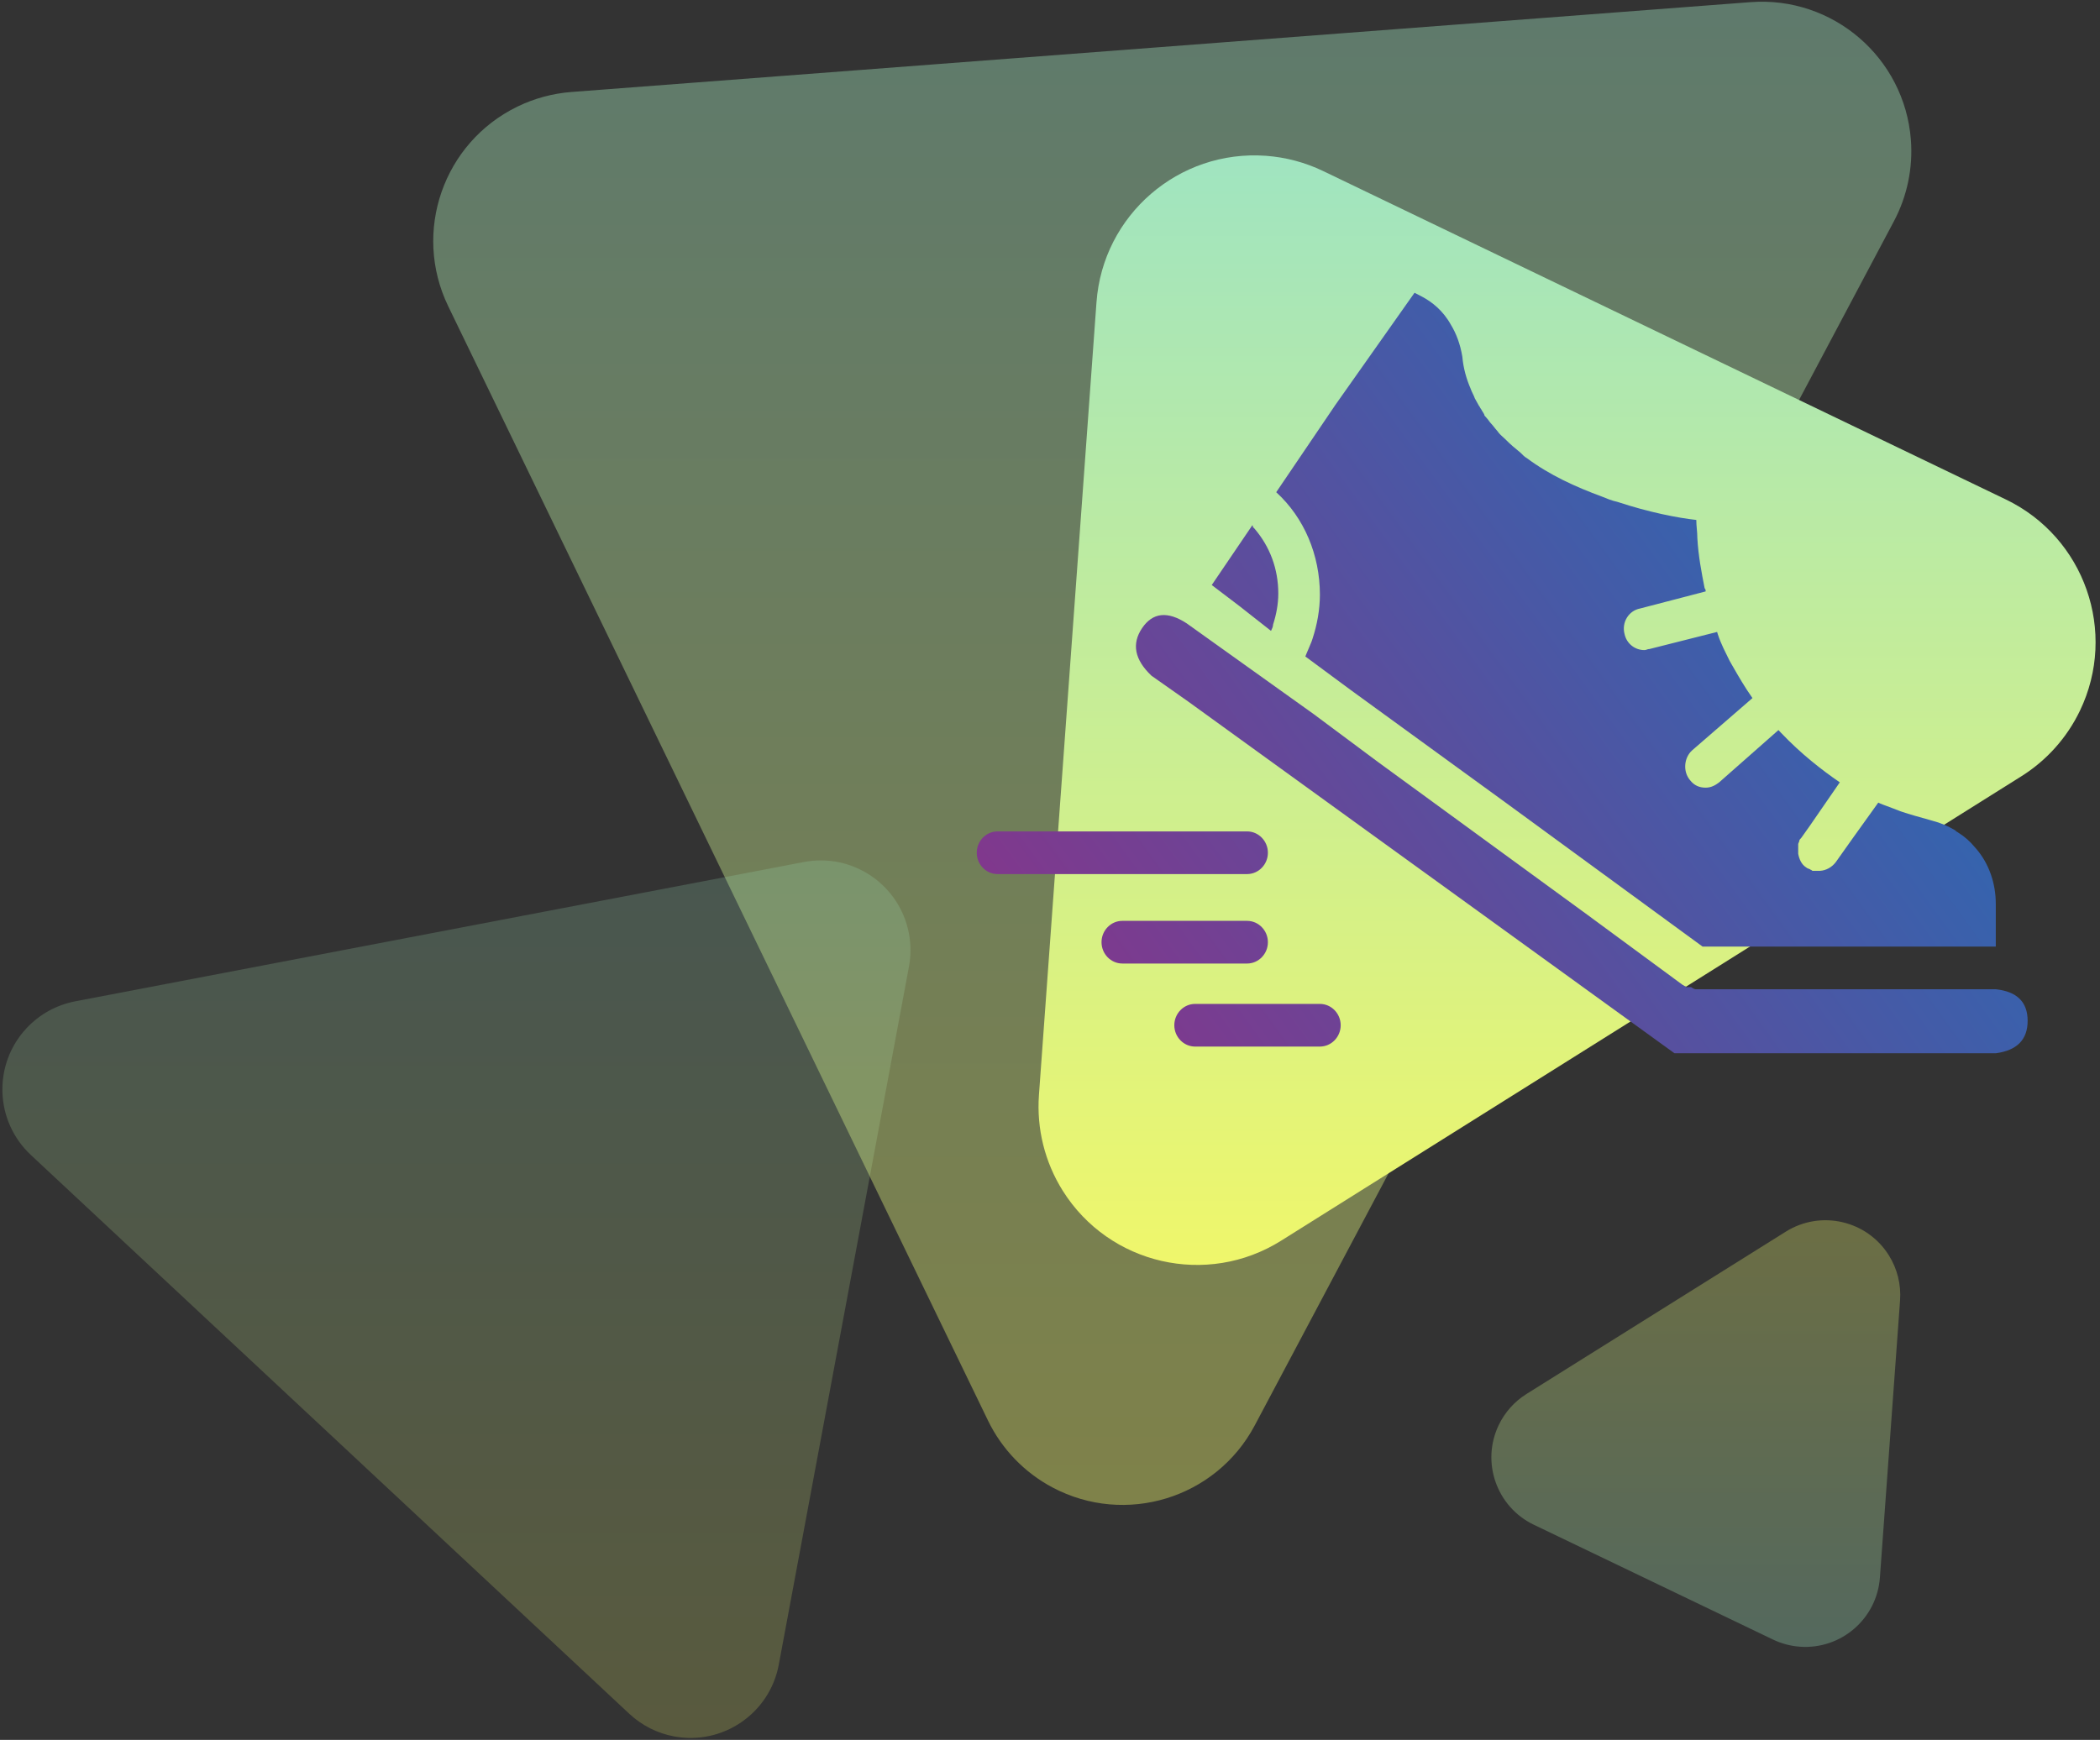 <svg xmlns="http://www.w3.org/2000/svg" width="473" height="392" viewBox="0 0 473 392">
    <rect x="0" y="0" width="473" height="392" fill="#333333" stroke="none"/>
    <defs>
        <linearGradient id="tmli0itzya" x1="50%" x2="50%" y1="0%" y2="100%">
            <stop offset="0%" stop-color="#9FE4C1"/>
            <stop offset="100%" stop-color="#F1F769"/>
        </linearGradient>
        <linearGradient id="akmfaeksmb" x1="50%" x2="50%" y1="0%" y2="100%">
            <stop offset="0%" stop-color="#9FE4C1"/>
            <stop offset="100%" stop-color="#F1F769"/>
        </linearGradient>
        <linearGradient id="jhaewqh6wc" x1="50%" x2="50%" y1="0%" y2="100%">
            <stop offset="0%" stop-color="#9FE4C1"/>
            <stop offset="100%" stop-color="#F1F769"/>
        </linearGradient>
        <linearGradient id="8894fs06gd" x1="100%" x2="0%" y1="23.802%" y2="76.198%">
            <stop offset="0%" stop-color="#1E71B8"/>
            <stop offset="100%" stop-color="#82378C"/>
        </linearGradient>
        <linearGradient id="ea25ze701e" x1="50%" x2="50%" y1="0%" y2="100%">
            <stop offset="0%" stop-color="#9FE4C1"/>
            <stop offset="100%" stop-color="#F1F769"/>
        </linearGradient>
    </defs>
    <g fill="none" fill-rule="evenodd">
        <g>
            <g>
                <path fill="url(#tmli0itzya)" d="M429.869 31.13c.484 6.356-.845 12.719-3.833 18.35L282.074 320.77c-8.721 16.435-29.114 22.688-45.548 13.967-6.321-3.355-11.41-8.635-14.529-15.075L100.42 68.61c-8.109-16.745-1.108-36.893 15.637-45.002 3.8-1.84 7.912-2.95 12.123-3.271L393.719.099c18.55-1.414 34.736 12.479 36.15 31.03z" opacity=".4" transform="translate(-796 -146) translate(796.537 146.386)"/>
                <path fill="url(#akmfaeksmb)" d="M204.18 209.886c.474 2.477.48 5.021.017 7.5l-29.322 157.278c-2.046 10.974-12.601 18.212-23.575 16.166-3.78-.705-7.282-2.474-10.092-5.099L6.416 259.832c-8.158-7.62-8.595-20.41-.975-28.568 2.924-3.131 6.768-5.252 10.976-6.056l164.114-31.38c10.965-2.096 21.553 5.093 23.65 16.058z" opacity=".2" transform="translate(-796 -146) translate(796.537 146.386)"/>
                <g>
                    <g>
                        <g>
                            <path fill="url(#jhaewqh6wc)" d="M65.136.102c4.474.325 8.846 1.49 12.888 3.435L231.79 77.528c17.756 8.544 25.223 29.865 16.68 47.62-2.918 6.062-7.488 11.175-13.186 14.75L68.557 244.529c-16.69 10.474-38.711 5.435-49.185-11.255-4.035-6.43-5.914-13.977-5.365-21.548L26.97 33.105C28.395 13.452 45.483-1.324 65.136.102z" transform="translate(-796 -146) translate(796.537 146.386) translate(219.463 34.614)"/>
                            <path fill="url(#8894fs06gd)" d="M47.31 105.458l28.574 20.425 14.521 10.814 47.077 34.363 21.547 15.86c.078 0 .13.027.174.063l.121.116c.043.035.095.062.173.062.235 0 .235.24.235.24h1.17c.653.446.902.478 1.121.48h67.504c4.783.509 7.175 2.879 7.175 7.111 0 4.233-2.392 6.669-7.175 7.308h-72.372L47.545 123l-8.198-5.768c-3.795-3.607-4.496-7.18-2.104-10.717 2.392-3.537 5.748-3.89 10.068-1.057zm29.98 85.723c2.576 0 4.684 2.163 4.684 4.806 0 2.644-2.108 4.806-4.684 4.806H49.184c-2.576 0-4.684-2.162-4.684-4.806 0-2.643 2.108-4.806 4.684-4.806zM60.895 172.47c2.576 0 4.684 2.163 4.684 4.806 0 2.643-2.108 4.806-4.684 4.806H32.789c-2.576 0-4.684-2.163-4.684-4.806 0-2.643 2.108-4.806 4.684-4.806zM98.603 30.963l1.405.721.271.142c2.268 1.21 4.72 3.112 6.521 6.346 1.171 1.923 2.108 4.326 2.576 7.21.235 2.643.937 5.046 1.874 7.209.234.72.703 1.442.937 2.162.234.481.703 1.202.937 1.683.234.24.234.48.468.72.234.481.469.721.703 1.202 0 .24.234.48.468.72.469.482.703.962 1.171 1.443l.281.313c.375.446.75.984 1.125 1.369l.185.26c.455.58 1.044 1.001 1.454 1.422 1.171 1.201 2.342 2.163 3.513 3.124.469.48.937.961 1.405 1.201 5.153 3.845 11.008 6.489 16.864 8.651 1.17.481 2.342.962 3.513 1.202 7.26 2.403 13.584 3.604 17.8 4.085 0 1.442.234 2.643.234 4.085.234 4.085.937 7.69 1.64 11.295.234.24.234.48.234.72l-14.756 3.845c-2.576.48-4.215 3.124-3.513 5.768.469 2.162 2.342 3.604 4.45 3.604.156 0 .287-.027.408-.062l.356-.116c.121-.035.251-.062.407-.062l15.224-3.845.185.596c.711 2.166 1.767 4.13 2.626 5.892l.546.961c1.46 2.56 2.94 5.1 4.606 7.45l-13.584 11.775c-1.874 1.682-2.108 4.806-.468 6.728.936 1.202 2.107 1.682 3.513 1.682 1.17 0 2.108-.48 3.044-1.201l13.35-11.775.564.6c4.513 4.752 9.208 8.407 13.255 11.175l-6.792 9.852-1.874 2.644c-.234.24-.468.48-.468.72l-.025.145c-.06.192-.21.384-.21.576v2.163c.235 1.202.703 2.403 1.874 3.124.234.24.703.24.937.48.234 0 .234.241.468.241h1.406l.234-.007c1.326-.075 2.628-.78 3.513-1.915l3.747-5.287 5.856-8.17.351.17c.823.374 1.669.61 2.693 1.031.703.24 1.171.48 1.874.721l-.211-.073.49.174c1.951.671 4.007 1.209 6.167 1.826l.815.236c1.873.48 3.513 1.201 5.152 2.162l.07.072.144.148.02.02.405.246c1.468.918 2.738 2.038 3.811 3.36l.282.318c2.864 3.331 4.403 7.762 4.403 12.417v9.613h-66.048l-44.032-32.201-35.365-25.713-10.071-7.449.28-.696c.375-.9.75-1.707 1.125-2.668l.202-.596c1.05-3.193 1.672-6.585 1.672-9.978 0-8.89-3.514-17.302-9.837-23.069l13.35-19.705zM60.895 152.317c2.576 0 4.684 2.163 4.684 4.806 0 2.643-2.108 4.806-4.684 4.806H4.685c-2.577 0-4.685-2.163-4.685-4.806 0-2.643 2.108-4.806 4.684-4.806zm1.17-68.967l.07.071.125.128.037.038.003.003h-.234l.468.48c3.513 4.086 5.387 9.132 5.387 14.659 0 2.403-.468 4.806-1.17 6.969 0 .48-.235.961-.47 1.442l-7.026-5.527-6.323-4.806 9.134-13.457z" transform="translate(-796 -146) translate(796.537 146.386) translate(219.463 34.614)"/>
                        </g>
                    </g>
                </g>
                <path fill="url(#ea25ze701e)" d="M358.057 274.61c2.106.154 4.165.702 6.07 1.616l53.865 25.864c8.386 4.027 11.92 14.09 7.893 22.475-1.379 2.872-3.544 5.294-6.244 6.985l-58.407 36.574c-7.884 4.937-18.278 2.548-23.215-5.336-1.9-3.033-2.783-6.592-2.524-10.161l4.54-62.439c.676-9.278 8.744-16.252 18.022-15.577z" opacity=".3" transform="translate(-796 -146) translate(796.537 146.386) rotate(-180 381.463 322.614)"/>
            </g>
        </g>
    </g>
</svg>
